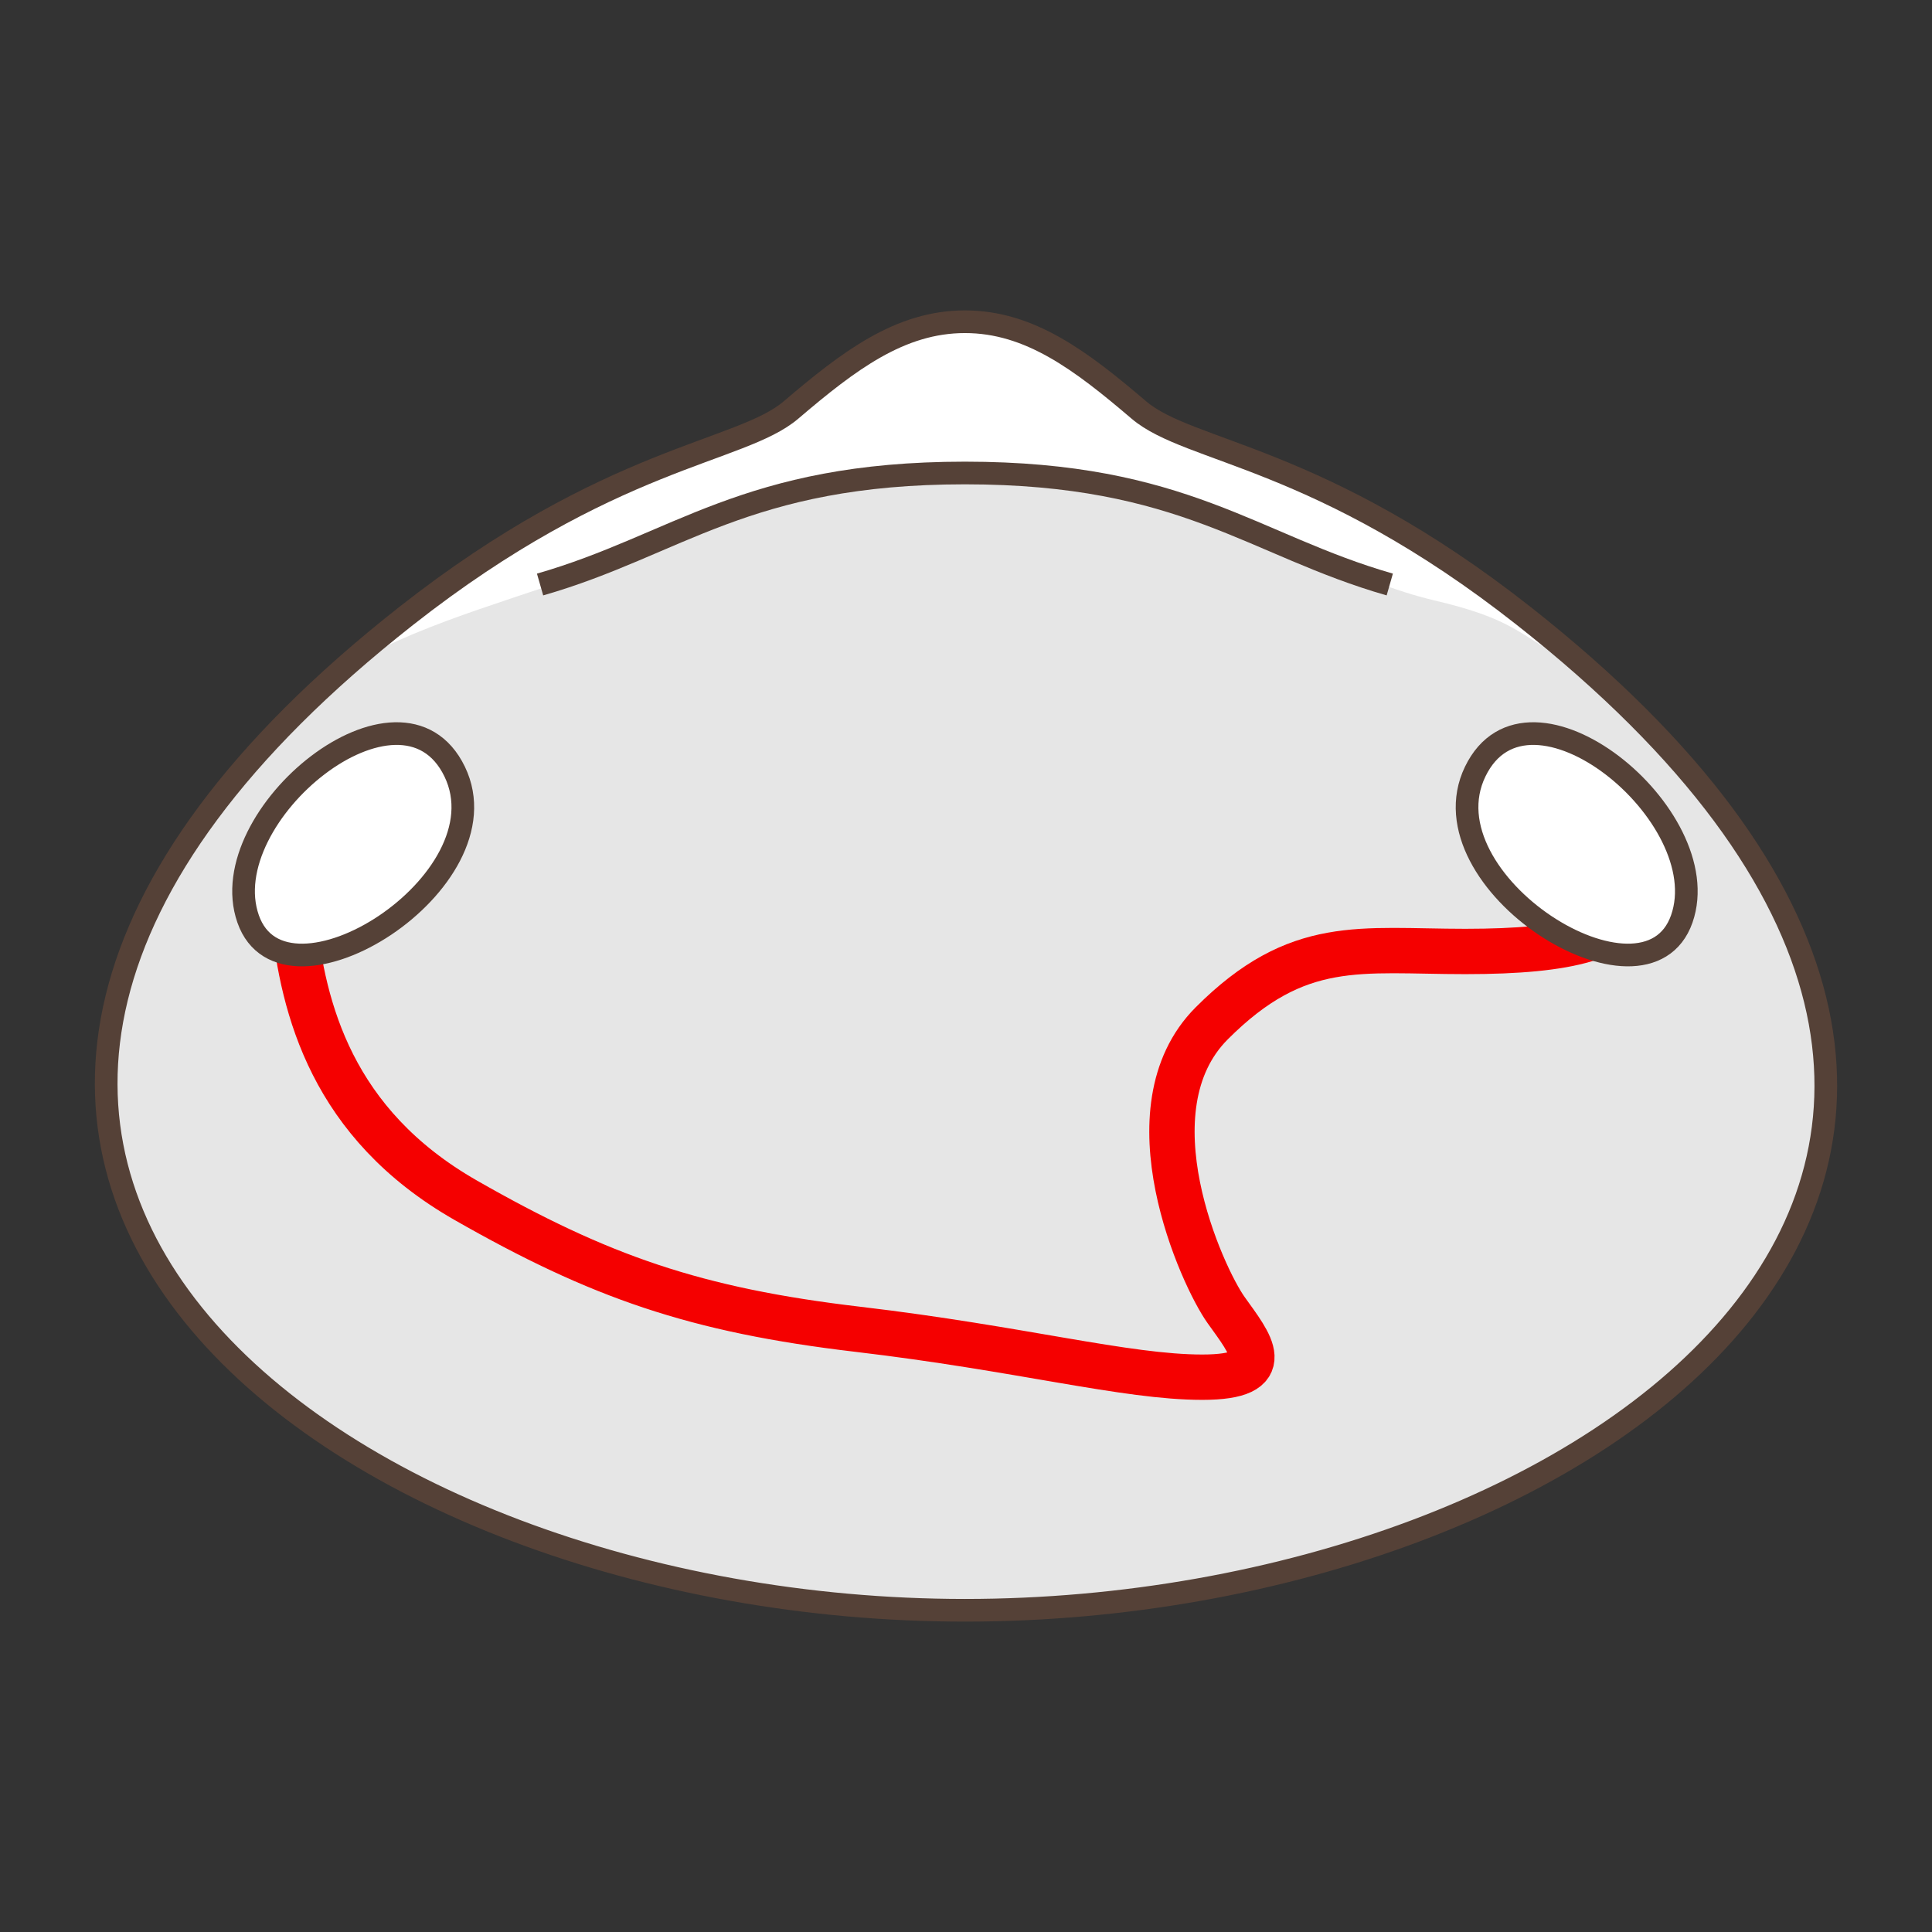 <?xml version="1.0" encoding="utf-8"?>
<!-- Generator: Adobe Illustrator 15.0.0, SVG Export Plug-In . SVG Version: 6.00 Build 0)  -->
<!DOCTYPE svg PUBLIC "-//W3C//DTD SVG 1.1//EN" "http://www.w3.org/Graphics/SVG/1.1/DTD/svg11.dtd">
<svg version="1.1" xmlns="http://www.w3.org/2000/svg" xmlns:xlink="http://www.w3.org/1999/xlink" x="0px" y="0px" width="100px"
	 height="100px" viewBox="0 0 100 100" enable-background="new 0 0 100 100" xml:space="preserve">
<rect x="0" y="0" width="100" height="100" fill="#333333" stroke="none"/>
<g id="Ebene_1">
</g>
<g id="Außenrand">
	<rect fill="none" width="100" height="100"/>
	<g>
		<path fill-rule="evenodd" clip-rule="evenodd" fill="#FFFFFF" d="M49.945,83.348c-32.65,0-64.25-23.687-28.934-51.457
			c10.586-8.323,17.311-8.44,19.928-10.667c3-2.559,5.649-4.571,9.006-4.571c3.357,0,6.007,2.013,9.006,4.571
			c2.617,2.228,9.35,2.333,19.928,10.667C114.444,59.907,82.594,83.348,49.945,83.348L49.945,83.348z"/>
		<path fill-rule="evenodd" clip-rule="evenodd" fill="#E6E6E6" d="M10.668,42.744c1.645-1.645,4.234-6.35,7.763-8.468
			s9.174-3.529,12.703-4.939c3.529-1.415,10.352-4.471,15.762-4.705c5.41-0.238,10.115,0,14.35,1.411s8.976,4.091,12.976,5.029
			c3.998,0.941,4.289,1.649,7.112,3.294c2.821,1.649,9.319,8.379,11.672,14.261s2.115,15.057-4,20.465
			c-6.116,5.413-12.468,11.06-29.17,13.412c-16.705,2.353-31.289-1.884-37.875-5.412c-6.586-3.529-14.82-9.879-15.997-17.879
			C4.787,51.213,9.021,44.39,10.668,42.744L10.668,42.744z"/>
		
			<path fill-rule="evenodd" clip-rule="evenodd" fill="none" stroke="#F50000" stroke-width="2.347" stroke-linecap="round" stroke-linejoin="round" stroke-miterlimit="2.414" d="
			M15.191,47.514c0.495,4.705,1.98,10.647,8.911,14.608c6.932,3.962,11.884,5.691,20.302,6.682
			c8.417,0.991,13.865,2.479,17.824,2.479c3.961,0,2.476-1.734,1.239-3.469c-1.239-1.729-5.198-10.396-0.744-14.851
			c4.456-4.458,7.676-3.715,13.123-3.715c5.444,0,8.169-0.744,8.911-2.724"/>
		
			<path fill-rule="evenodd" clip-rule="evenodd" fill="none" stroke="#554137" stroke-width="1.173" stroke-miterlimit="2.414" d="
			M27.954,30.254c7.102-2.037,10.651-5.772,21.991-5.772c11.338,0,14.89,3.735,21.989,5.772"/>
		
			<path fill-rule="evenodd" clip-rule="evenodd" fill="none" stroke="#554137" stroke-width="1.173" stroke-miterlimit="2.414" d="
			M49.945,83.348c-32.65,0-64.25-23.687-28.934-51.457c10.586-8.323,17.311-8.44,19.928-10.667c3-2.559,5.649-4.571,9.006-4.571
			c3.357,0,6.007,2.013,9.006,4.571c2.617,2.228,9.35,2.333,19.928,10.667C114.444,59.907,82.594,83.348,49.945,83.348
			L49.945,83.348z"/>
		
			<path fill-rule="evenodd" clip-rule="evenodd" fill="#FFFFFF" stroke="#554137" stroke-width="1.173" stroke-miterlimit="2.414" d="
			M23.534,39.939c-2.754-5.704-12.567,2.268-10.691,7.624C14.718,52.914,26.289,45.639,23.534,39.939L23.534,39.939z"/>
		
			<path fill-rule="evenodd" clip-rule="evenodd" fill="#FFFFFF" stroke="#554137" stroke-width="1.173" stroke-miterlimit="2.414" d="
			M76.356,39.939c2.755-5.704,12.567,2.268,10.692,7.624C85.171,52.914,73.603,45.639,76.356,39.939L76.356,39.939z"/>
	</g>
</g>
</svg>
